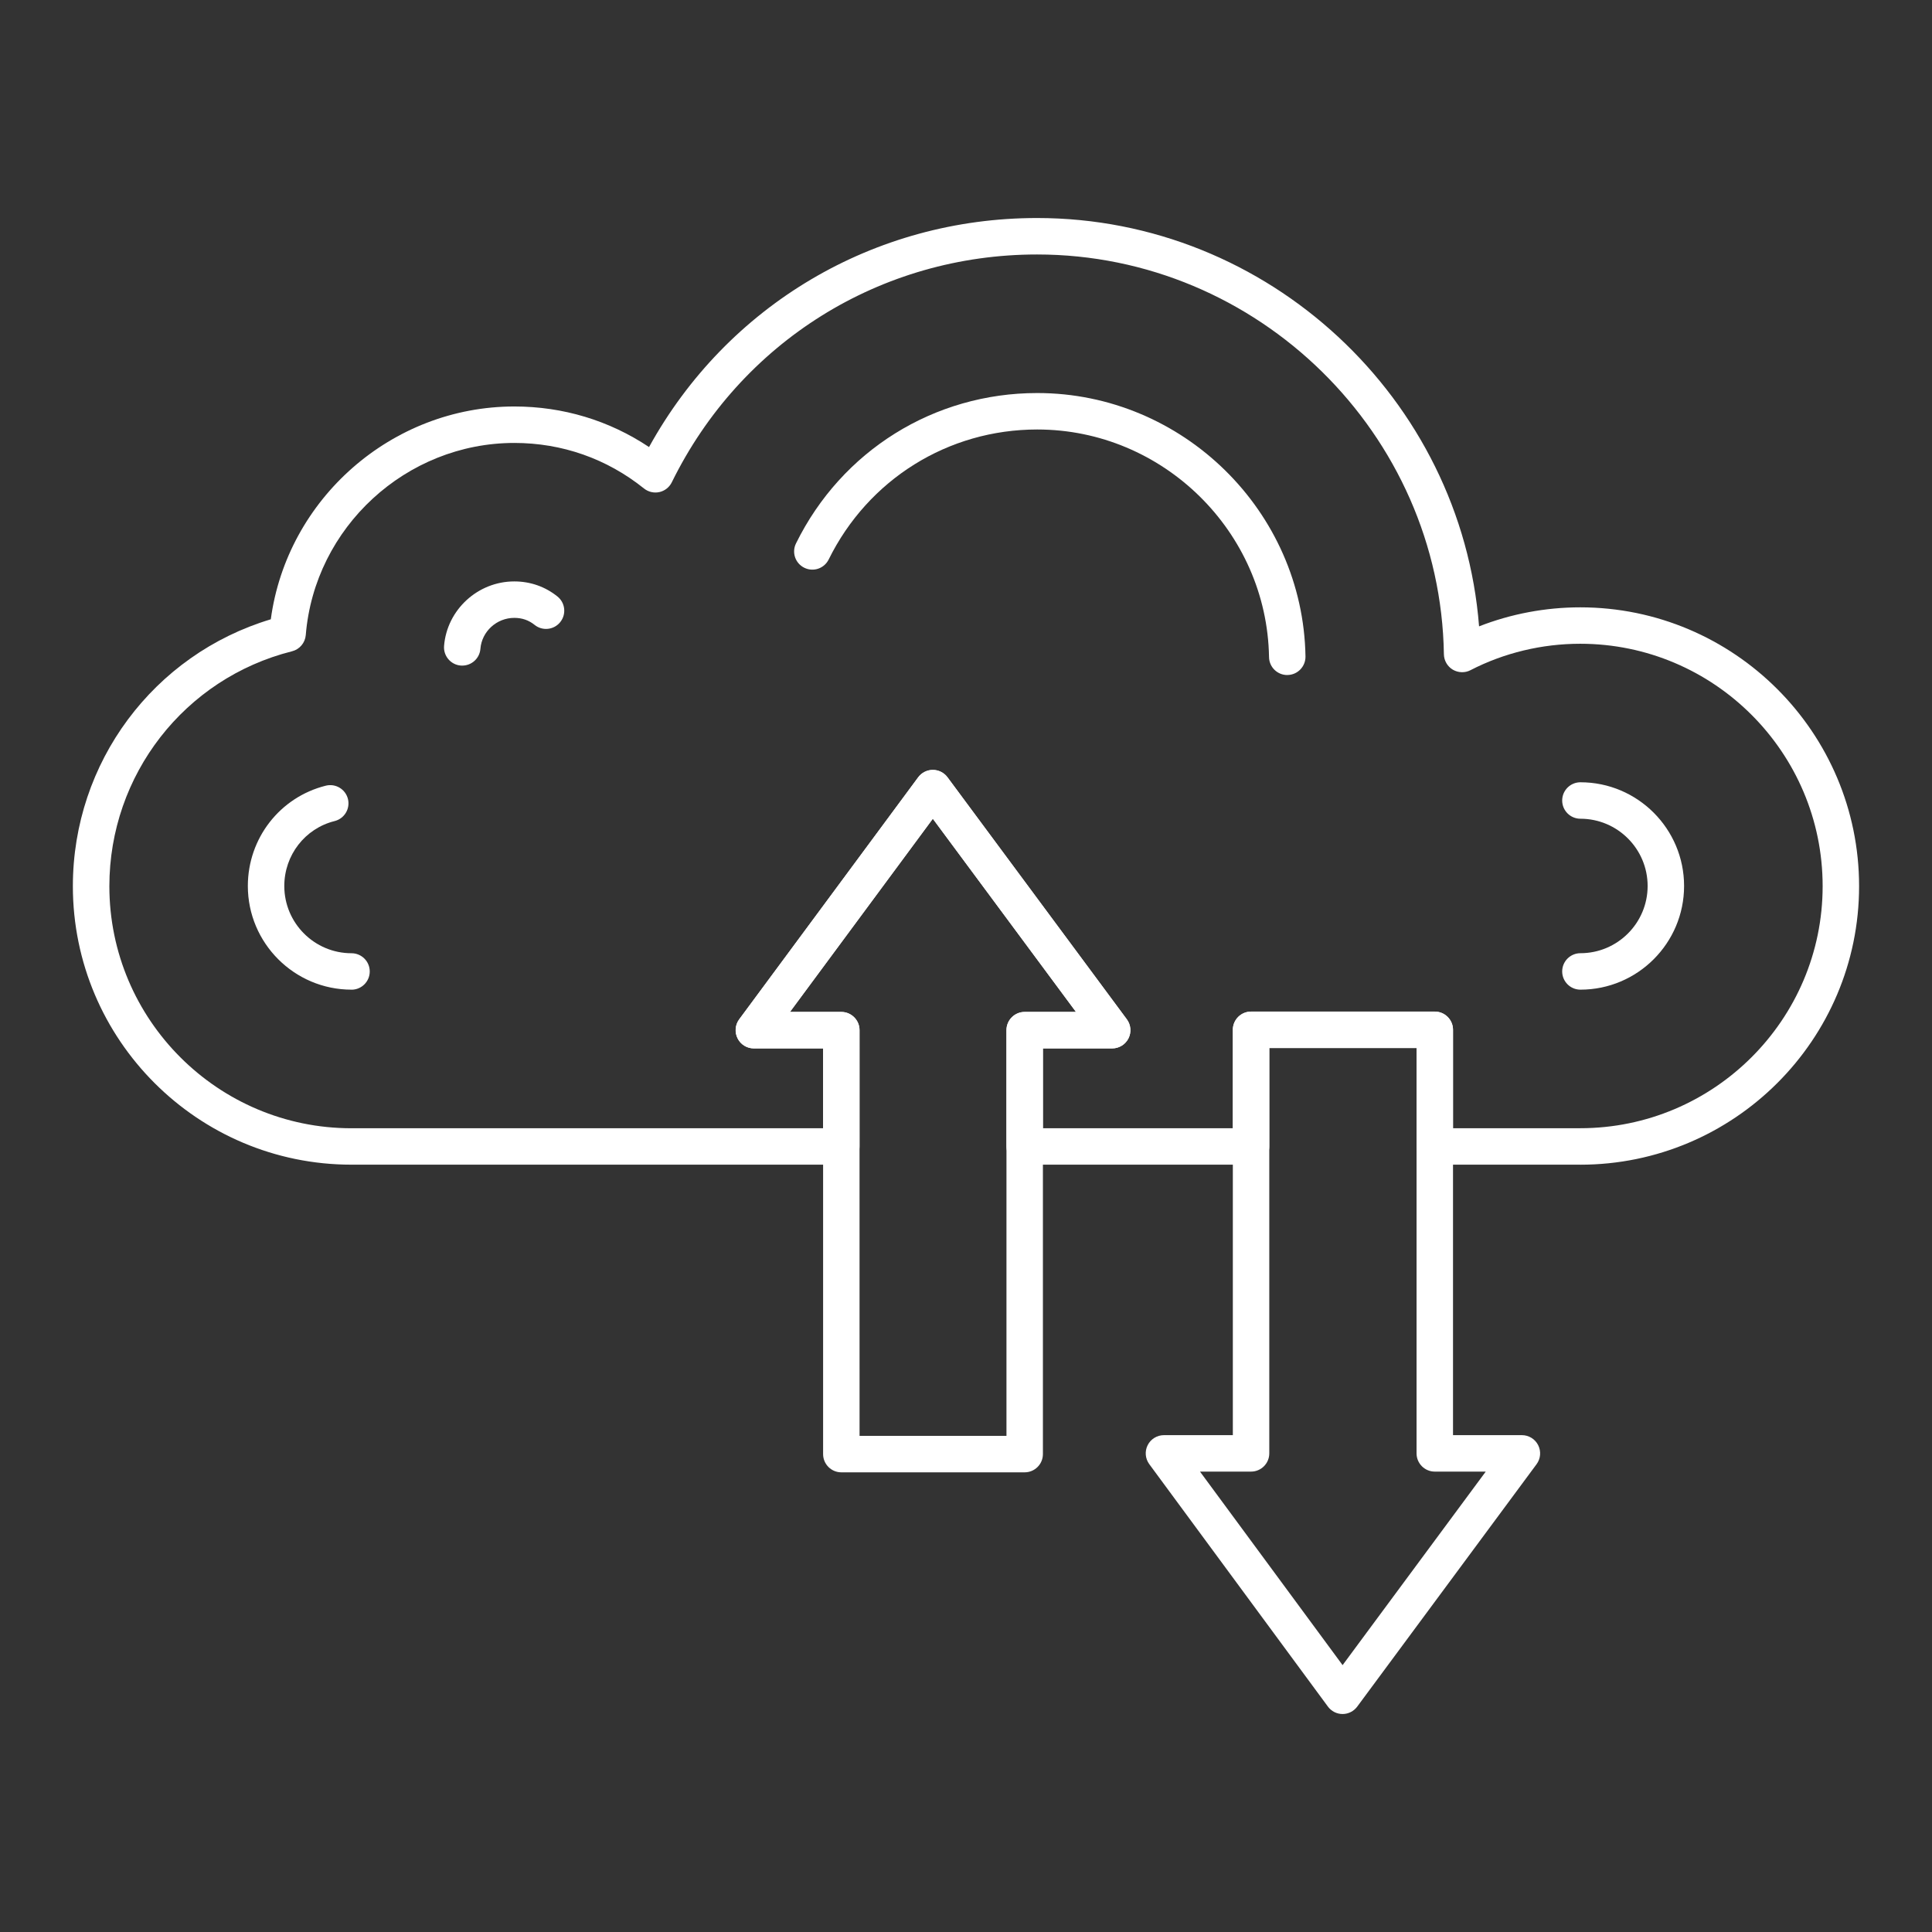 <svg id="Layer_1" fill="#fff" enable-background="new 0 0 53 53" viewBox="0 0 53 53" xmlns="http://www.w3.org/2000/svg"><rect x="0" y="0" width="53" height="53" fill="#333333" stroke="none"/><g><g><g><g><path d="m43.35 31.95h-3.99c-.276 0-.5-.224-.5-.5v-2.7h-4.04v2.7c0 .276-.224.5-.5.5h-6.21c-.276 0-.5-.224-.5-.5v-3.19c0-.276.224-.5.5-.5h1.407l-3.927-5.3-3.919 5.3h1.408c.276 0 .5.224.5.5v3.19c0 .276-.224.5-.5.5h-13.44c-4.213 0-7.64-3.427-7.64-7.64 0-3.394 2.215-6.355 5.43-7.321.445-3.301 3.313-5.838 6.681-5.838 1.334 0 2.601.383 3.695 1.113 2.145-3.891 6.17-6.283 10.645-6.283 6.349 0 11.638 4.959 12.125 11.202.877-.343 1.823-.522 2.775-.522 4.218 0 7.65 3.432 7.65 7.65 0 4.213-3.432 7.64-7.65 7.64zm-3.49-1h3.49c3.667 0 6.65-2.979 6.65-6.64 0-3.667-2.983-6.65-6.65-6.65-1.05 0-2.091.25-3.011.725-.152.079-.336.073-.486-.015-.148-.089-.24-.249-.243-.421-.095-6.048-5.102-10.968-11.16-10.968-4.289 0-8.128 2.395-10.021 6.25-.067.136-.192.235-.34.268s-.303-.003-.422-.098c-1.019-.818-2.249-1.25-3.557-1.25-2.969 0-5.482 2.315-5.722 5.271-.018.213-.169.392-.376.444-2.951.742-5.012 3.393-5.012 6.445 0 3.662 2.979 6.64 6.64 6.64h12.94v-2.19h-1.9c-.189 0-.361-.106-.446-.275s-.068-.371.044-.522l4.91-6.64c.094-.127.243-.203.402-.203.158 0 .308.075.402.202l4.92 6.64c.112.152.13.354.045.523-.085.168-.258.275-.447.275h-1.9v2.19h5.21v-2.7c0-.276.224-.5.5-.5h5.04c.276 0 .5.224.5.5v2.7z"/></g></g><g><g><path d="m35.313 18.518c-.272 0-.496-.218-.5-.492-.057-3.443-2.909-6.244-6.359-6.244-2.444 0-4.636 1.367-5.721 3.566-.122.247-.42.35-.669.227-.248-.122-.35-.421-.227-.669 1.253-2.544 3.789-4.124 6.617-4.124 3.993 0 7.294 3.242 7.359 7.227.004.276-.216.504-.492.508-.003-0-.006-0-.008-0z"/></g></g><g><g><path d="m12.681 18.259c-.013 0-.027-0-.041-.001-.275-.022-.48-.264-.458-.539.08-.992.926-1.769 1.926-1.769.439 0 .849.143 1.185.414.215.173.249.488.075.703-.173.215-.488.249-.703.075-.161-.129-.343-.192-.557-.192-.483 0-.891.373-.929.849-.021.262-.24.46-.498.46z"/></g></g><g><g><path d="m9.643 27.149c-1.568 0-2.844-1.276-2.844-2.844 0-1.307.88-2.438 2.14-2.752.267-.066.539.096.606.365.066.268-.097.539-.365.606-.813.202-1.381.935-1.381 1.782 0 1.017.827 1.844 1.844 1.844.276 0 .5.224.5.5s-.224.5-.5.5z"/></g></g><g><g><path d="m43.355 27.149c-.276 0-.5-.224-.5-.5s.224-.5.5-.5c1.017 0 1.844-.827 1.844-1.844 0-1.017-.827-1.845-1.844-1.845-.276 0-.5-.224-.5-.5s.224-.5.5-.5c1.568 0 2.844 1.276 2.844 2.845 0 1.568-1.276 2.844-2.844 2.844z"/></g></g></g><g><g><path d="m28.11 40.39h-5.03c-.276 0-.5-.224-.5-.5v-11.13h-1.9c-.189 0-.361-.106-.446-.275s-.068-.371.044-.522l4.91-6.64c.094-.127.243-.203.402-.203.158 0 .308.075.402.202l4.92 6.64c.112.152.13.354.045.523-.085.168-.258.275-.447.275h-1.9v11.13c-0.0.276-.224.5-.5.5zm-4.53-1h4.03v-11.13c0-.276.224-.5.5-.5h1.407l-3.927-5.3-3.919 5.3h1.408c.276 0 .5.224.5.5z"/></g></g><g><g><path d="m36.83 47.02h-0c-.159 0-.308-.076-.402-.204l-4.9-6.65c-.112-.152-.129-.354-.044-.522s.258-.274.446-.274h1.89v-11.12c0-.276.224-.5.5-.5h5.04c.276 0 .5.224.5.5v11.12h1.89c.189 0 .361.106.446.275s.068.371-.044.522l-4.92 6.65c-.094.127-.243.203-.402.203zm-3.911-6.65 3.912 5.309 3.927-5.309h-1.398c-.276 0-.5-.224-.5-.5v-11.12h-4.04v11.12c0 .276-.224.5-.5.5z"/></g></g></g></svg>